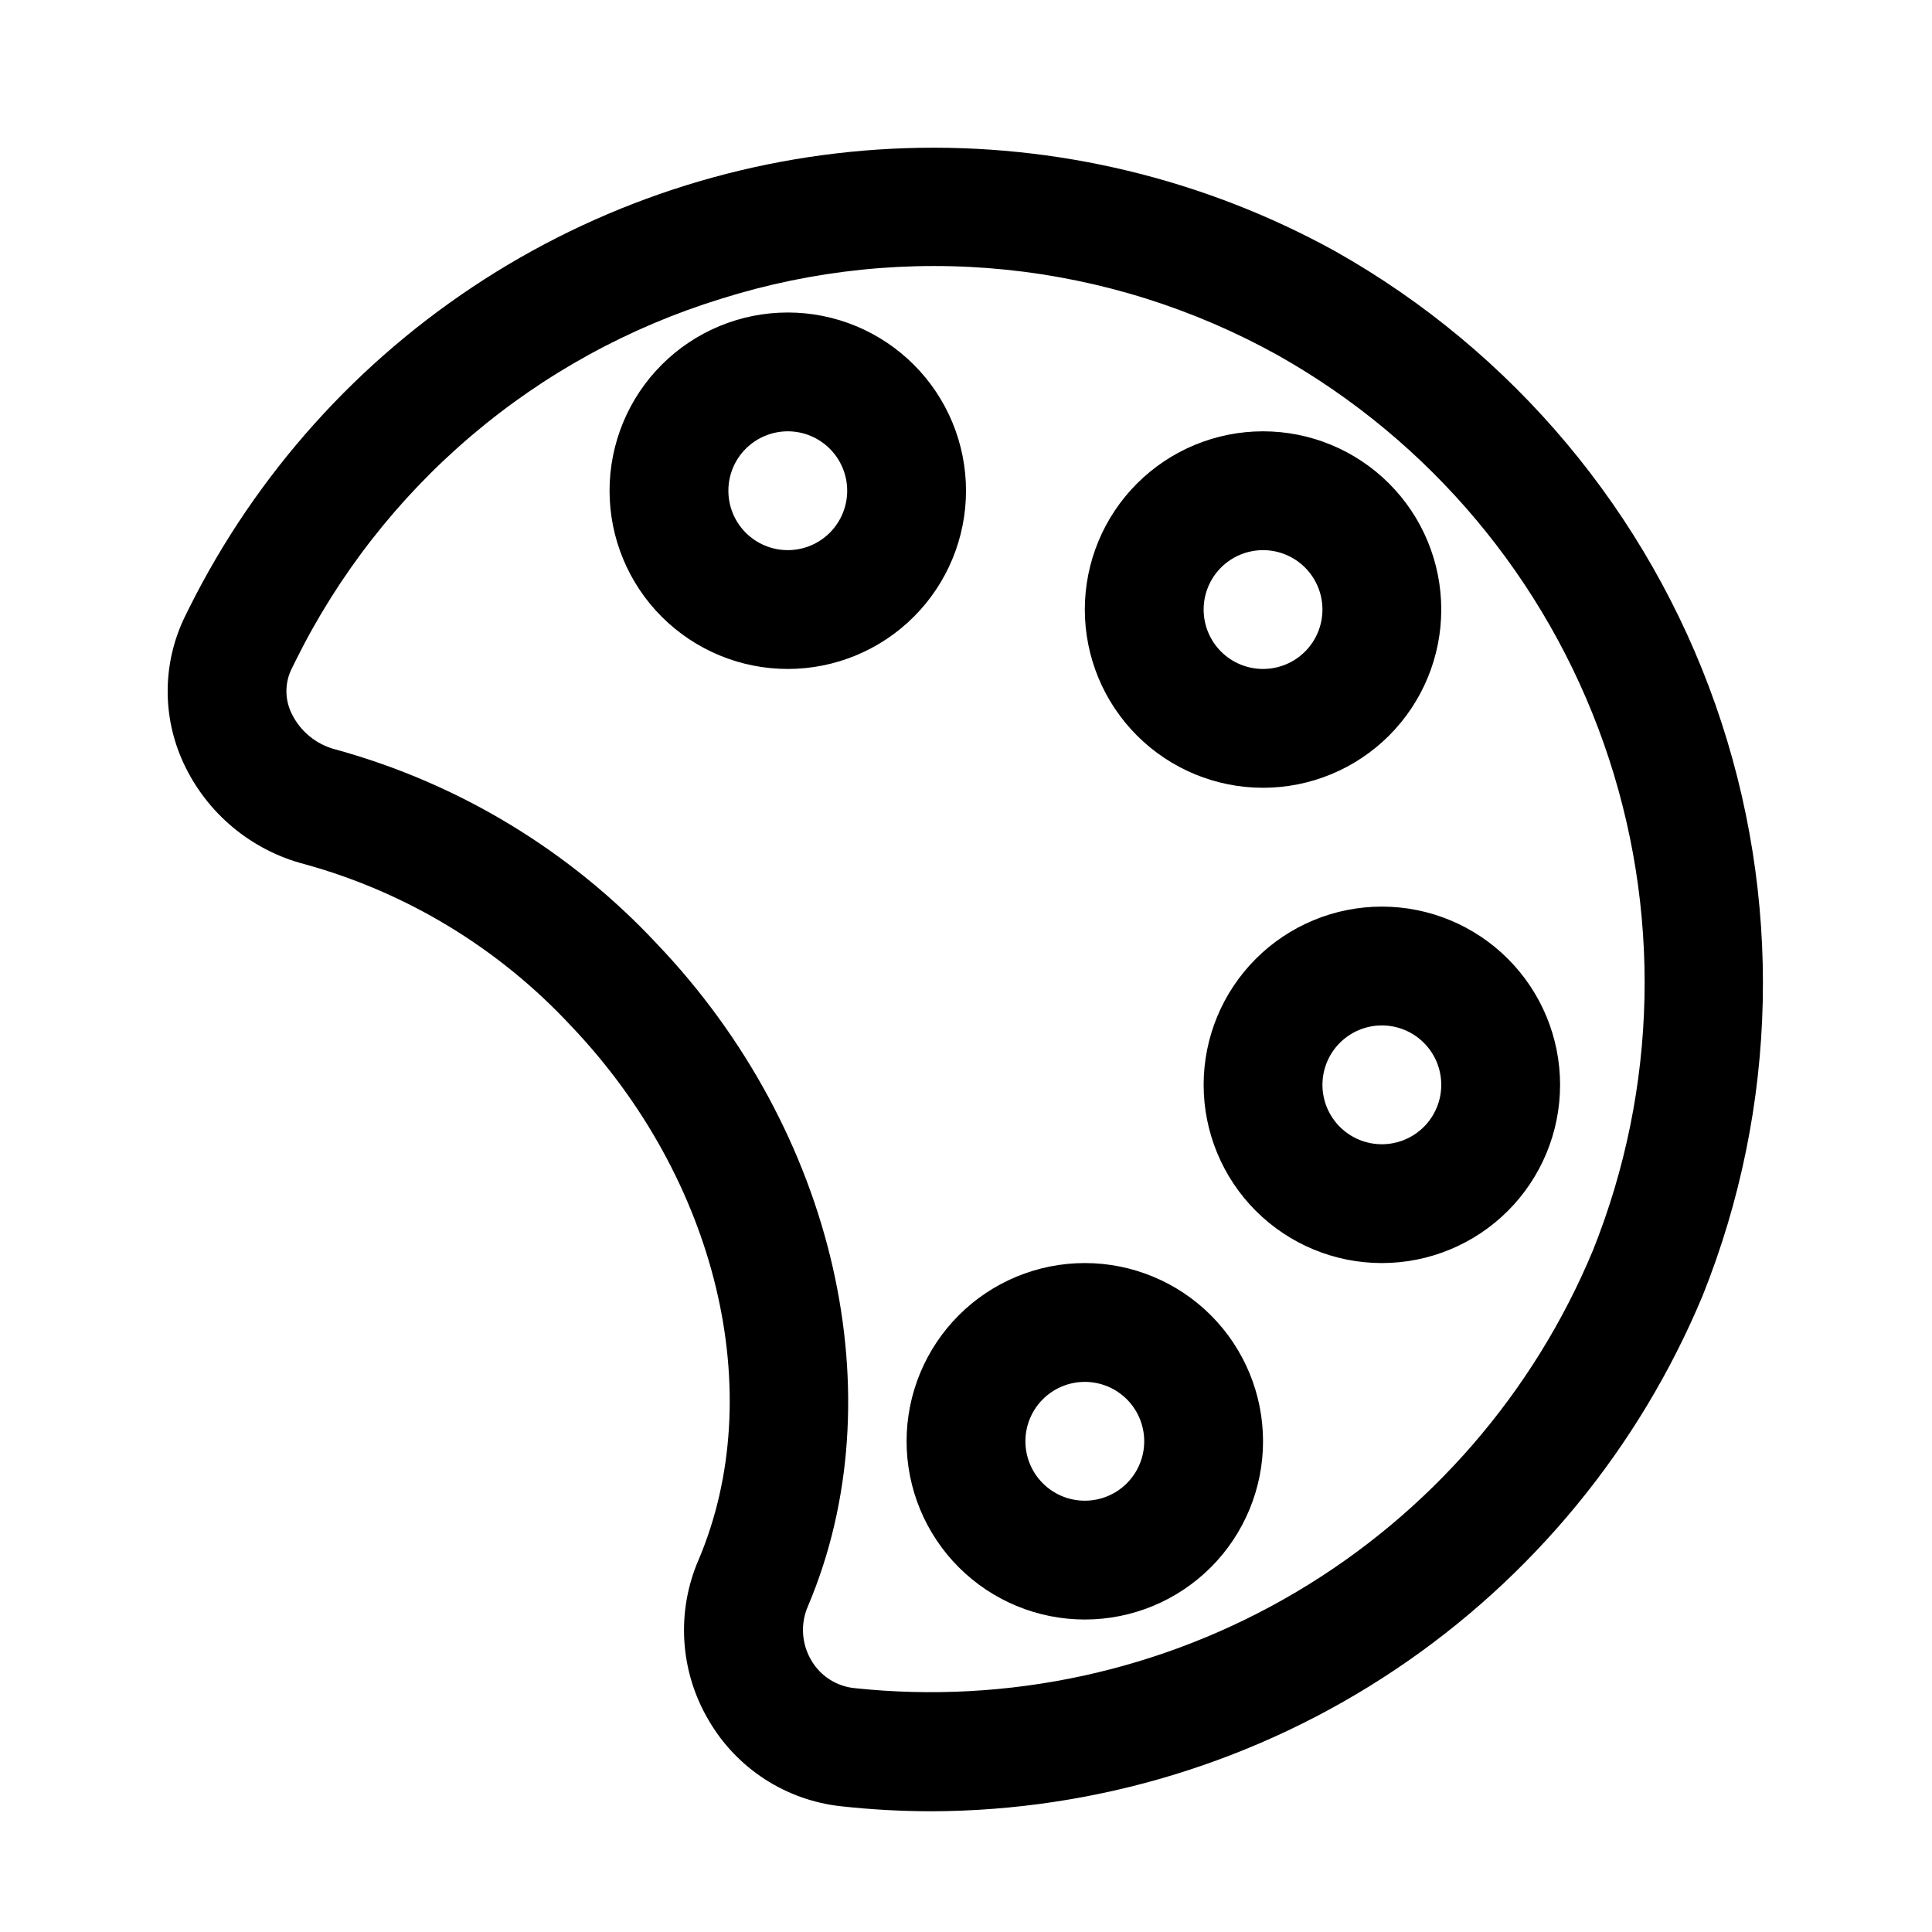 <?xml version="1.0" encoding="UTF-8"?>
<!-- The Best Svg Icon site in the world: iconSvg.co, Visit us! https://iconsvg.co -->
<svg fill="#000000" width="800px" height="800px" version="1.1" viewBox="144 144 512 512" xmlns="http://www.w3.org/2000/svg">
 <path d="m497.99 210.66c-34.777-19.227-74.109-28.695-113.83-27.398-39.719 1.293-78.348 13.305-111.8 34.758-33.453 21.449-60.484 51.547-78.23 87.105l-1.18 2.394c-5.894 12.176-6.023 26.355-0.348 38.633 6.148 13.328 17.957 23.195 32.164 26.875 26.984 7.441 51.367 22.23 70.441 42.715 38.934 40.762 52.57 97.613 33.93 141.62h-0.004c-5.965 13.781-4.977 29.582 2.664 42.512 7.41 12.766 20.461 21.238 35.141 22.812 7.965 0.875 15.977 1.316 23.992 1.32 43.723-0.141 86.43-13.184 122.77-37.496 36.34-24.309 64.699-58.805 81.523-99.16 20.066-50.074 21.27-105.73 3.383-156.62-17.883-50.891-53.641-93.559-100.62-120.07zm68.172 264.66c-15.742 37.867-43.305 69.625-78.578 90.539-35.273 20.914-76.359 29.863-117.14 25.512-4.797-0.484-9.07-3.25-11.477-7.43-2.555-4.344-2.875-9.645-0.863-14.266 23.488-55.34 7.367-125.95-40.086-175.62-23.07-24.695-52.539-42.508-85.129-51.449-5.102-1.32-9.359-4.824-11.633-9.574-1.805-3.703-1.805-8.027 0-11.73l1.039-2.109c11.293-22.84 27.125-43.141 46.535-59.652 19.406-16.516 41.977-28.895 66.332-36.387 24.332-7.66 49.969-10.277 75.344-7.691 25.379 2.59 49.961 10.328 72.242 22.742 40.281 22.703 70.945 59.262 86.289 102.88 15.344 43.617 14.32 91.324-2.879 134.24zm-166.16-201.27c0-12.527-4.977-24.543-13.836-33.398-8.855-8.859-20.871-13.836-33.398-13.836s-24.539 4.977-33.398 13.836c-8.855 8.855-13.832 20.871-13.832 33.398s4.977 24.539 13.832 33.398c8.859 8.855 20.871 13.832 33.398 13.832s24.543-4.977 33.398-13.832c8.859-8.859 13.836-20.871 13.836-33.398zm-47.234 15.742c-4.176 0-8.18-1.656-11.133-4.609-2.953-2.953-4.609-6.957-4.609-11.133s1.656-8.18 4.609-11.133c2.953-2.953 6.957-4.613 11.133-4.613s8.18 1.66 11.133 4.613c2.953 2.953 4.613 6.957 4.613 11.133s-1.66 8.18-4.613 11.133c-2.953 2.953-6.957 4.609-11.133 4.609zm125.95-31.488c-12.527 0-24.539 4.977-33.398 13.836-8.859 8.855-13.832 20.871-13.832 33.398s4.973 24.539 13.832 33.398c8.859 8.855 20.871 13.832 33.398 13.832s24.539-4.977 33.398-13.832c8.859-8.859 13.832-20.871 13.832-33.398s-4.973-24.543-13.832-33.398c-8.859-8.859-20.871-13.836-33.398-13.836zm0 62.977c-4.176 0-8.18-1.656-11.133-4.609-2.953-2.953-4.609-6.957-4.609-11.133 0-4.176 1.656-8.18 4.609-11.133 2.953-2.953 6.957-4.613 11.133-4.613s8.18 1.66 11.133 4.613c2.953 2.953 4.609 6.957 4.609 11.133 0 4.176-1.656 8.18-4.609 11.133-2.953 2.953-6.957 4.609-11.133 4.609zm-15.742 110.21v0.004c0 12.523 4.973 24.539 13.832 33.398 8.859 8.855 20.871 13.832 33.398 13.832 12.527 0 24.539-4.977 33.398-13.832 8.855-8.859 13.832-20.875 13.832-33.398 0-12.527-4.977-24.543-13.832-33.398-8.859-8.859-20.871-13.836-33.398-13.836-12.527 0-24.539 4.977-33.398 13.836-8.859 8.855-13.832 20.871-13.832 33.398zm62.977 0-0.004 0.004c0 4.176-1.656 8.18-4.609 11.133-2.953 2.949-6.957 4.609-11.133 4.609s-8.18-1.66-11.133-4.609c-2.953-2.953-4.613-6.957-4.613-11.133s1.66-8.184 4.613-11.133c2.953-2.953 6.957-4.613 11.133-4.613s8.18 1.66 11.133 4.613c2.953 2.949 4.609 6.957 4.609 11.133zm-94.465 47.23v0.004c-12.527 0-24.543 4.977-33.398 13.832-8.859 8.859-13.836 20.875-13.836 33.398 0 12.527 4.977 24.543 13.836 33.398 8.855 8.859 20.871 13.836 33.398 13.836 12.523 0 24.539-4.977 33.398-13.836 8.855-8.855 13.832-20.871 13.832-33.398 0-12.523-4.977-24.539-13.832-33.398-8.859-8.855-20.875-13.832-33.398-13.832zm0 62.977v0.004c-4.176 0-8.184-1.66-11.133-4.613-2.953-2.949-4.613-6.957-4.613-11.133s1.66-8.18 4.613-11.133c2.949-2.949 6.957-4.609 11.133-4.609s8.18 1.66 11.133 4.609c2.949 2.953 4.609 6.957 4.609 11.133s-1.66 8.184-4.609 11.133c-2.953 2.953-6.957 4.613-11.133 4.613z"/>
</svg>